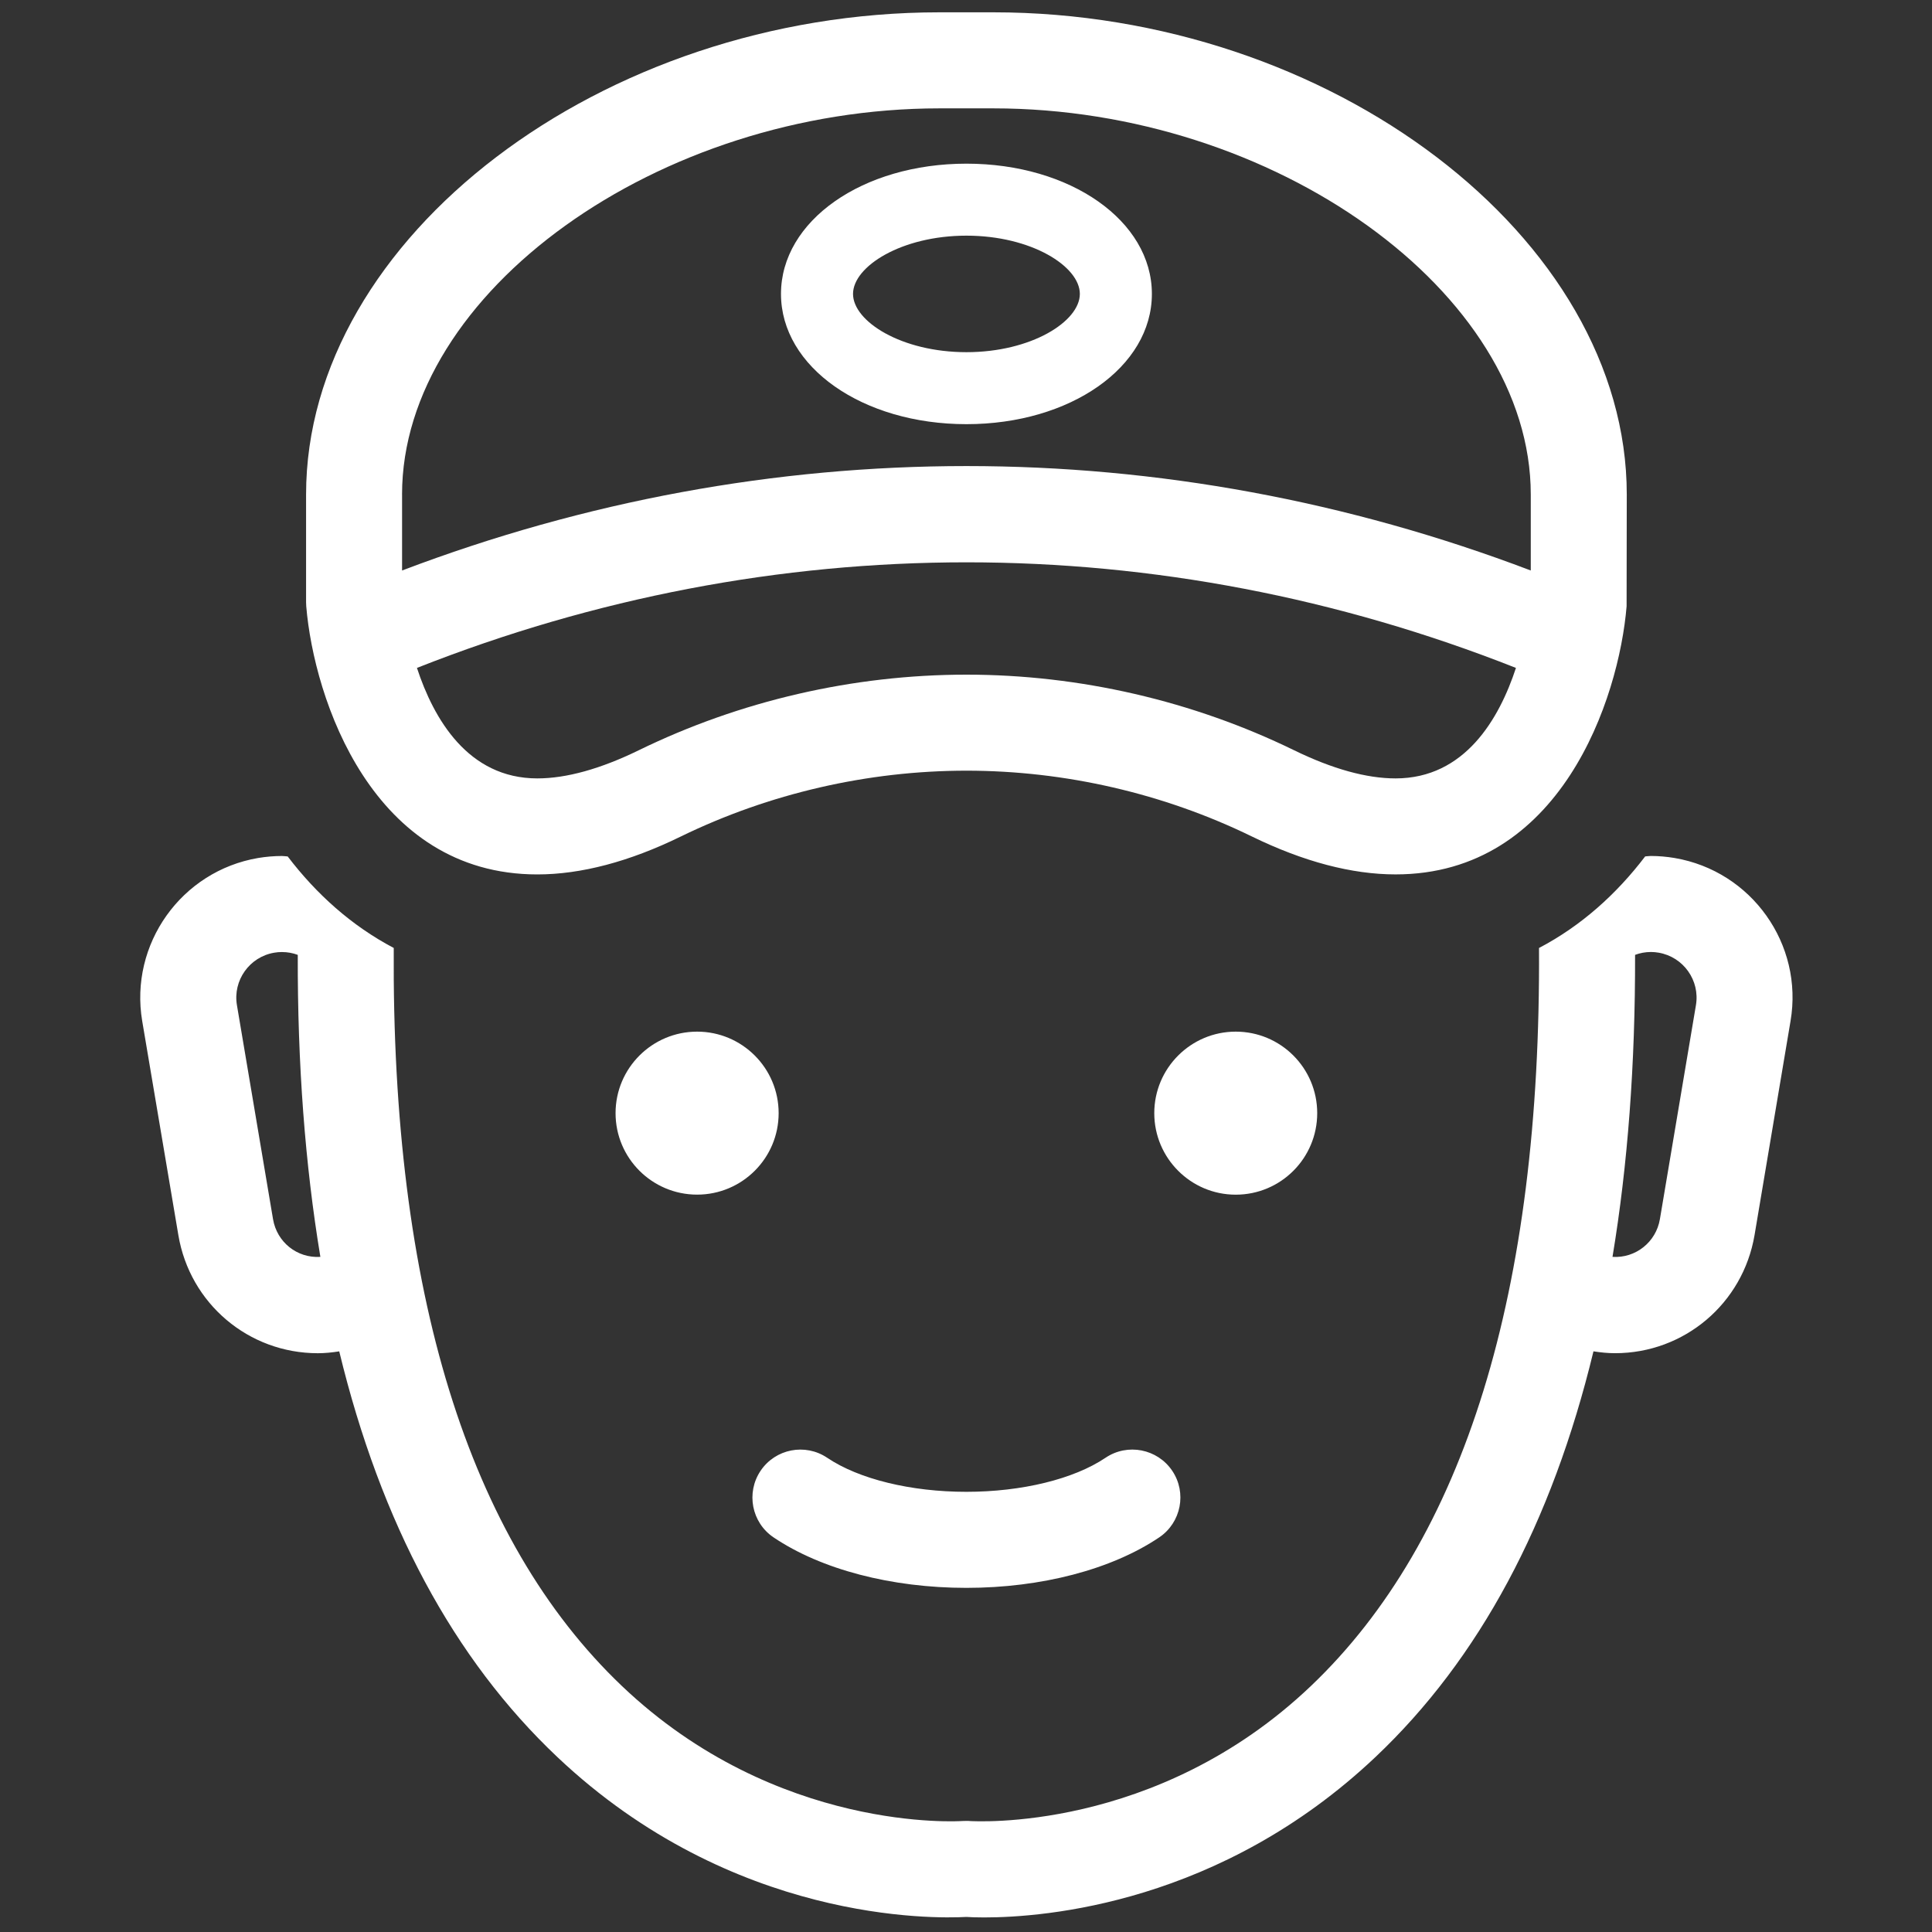 <?xml version="1.0" encoding="UTF-8"?> <!-- Generator: Adobe Illustrator 16.0.3, SVG Export Plug-In . SVG Version: 6.00 Build 0) --> <svg xmlns="http://www.w3.org/2000/svg" xmlns:xlink="http://www.w3.org/1999/xlink" baseProfile="tiny" id="Ebene_1" x="0px" y="0px" width="80px" height="80px" viewBox="0 0 80 80" xml:space="preserve"><rect x="0" y="0" width="80" height="80" fill="#333333" stroke="none"/> <path fill="#FFFFFF" d="M69.342,35.528c-0.324-0.054-0.652-0.084-0.981-0.084c-0.079,0-0.158,0.014-0.238,0.018 c-1.185,1.557-2.646,2.874-4.396,3.792c0.086,14.218-3.081,24.495-9.438,30.553c-6.423,6.122-14.035,5.596-14.102,5.6 C40.134,75.4,40.076,75.4,40.02,75.4s-0.112,0-0.166,0.004c-0.079,0.005-7.683,0.524-14.108-5.596 c-6.367-6.068-9.534-16.371-9.442-30.555c-1.748-0.92-3.206-2.234-4.391-3.789c-0.08-0.004-0.157-0.019-0.239-0.019 c-0.326,0-0.655,0.028-0.981,0.082c-3.187,0.54-5.341,3.57-4.804,6.755l1.497,8.865c0.477,2.83,2.905,4.887,5.774,4.887 c0.29,0,0.586-0.03,0.887-0.077c1.724,7.121,4.739,12.742,9.03,16.797c7.262,6.867,15.604,6.695,16.94,6.622 c0.154,0.011,0.403,0.021,0.738,0.021c2.523,0,9.786-0.577,16.202-6.644c4.289-4.055,7.302-9.676,9.025-16.797 c0.299,0.047,0.6,0.077,0.894,0.077c2.867,0,5.295-2.057,5.776-4.89l1.49-8.862C74.685,39.1,72.531,36.07,69.342,35.528z M11.306,50.486l-1.495-8.864c-0.174-1.025,0.52-2,1.544-2.173c0.107-0.02,0.215-0.027,0.32-0.027c0.23,0,0.451,0.041,0.655,0.117 c-0.013,4.535,0.305,8.701,0.936,12.506C12.298,52.105,11.467,51.432,11.306,50.486z M70.225,41.622l-1.492,8.86 c-0.159,0.949-1.003,1.623-1.963,1.563c0.632-3.801,0.945-7.972,0.935-12.506c0.204-0.077,0.425-0.119,0.656-0.119 c0.105,0,0.213,0.009,0.318,0.028C69.705,39.622,70.398,40.597,70.225,41.622z M32.032,63.66c1.969,1.327,4.879,2.09,7.984,2.09 c3.104,0,6.013-0.763,7.984-2.09c0.91-0.613,1.152-1.849,0.539-2.759c-0.614-0.91-1.85-1.151-2.76-0.539 c-1.313,0.885-3.466,1.411-5.764,1.411c-2.297,0-4.451-0.526-5.761-1.409c-0.911-0.614-2.147-0.373-2.759,0.537 C30.883,61.812,31.122,63.047,32.032,63.66z M54.543,46.093c0-1.863-1.508-3.375-3.374-3.375c-1.859,0-3.373,1.512-3.373,3.375 c0,1.864,1.514,3.376,3.373,3.376C53.035,49.469,54.543,47.957,54.543,46.093z M28.867,42.718c-1.864,0-3.378,1.512-3.378,3.375 c0,1.864,1.514,3.374,3.378,3.374c1.862,0,3.375-1.51,3.375-3.374C32.242,44.229,30.729,42.718,28.867,42.718z M22.249,36.208 c1.81,0,3.812-0.528,5.944-1.571c3.655-1.781,7.743-2.725,11.826-2.725c4.08,0,8.17,0.944,11.823,2.727 c2.135,1.041,4.134,1.568,5.944,1.568c0.002,0,0.002,0,0.002,0c6.833,0,9.247-7.262,9.566-11.102l0.007-4.63 c0-10.636-12.255-19.965-26.23-19.965h-2.227c-13.973,0-26.23,9.329-26.23,19.965v4.463l0.007,0.167 C13.002,28.945,15.416,36.208,22.249,36.208z M57.787,32.232c-1.202,0-2.615-0.392-4.202-1.166c-4.194-2.046-8.886-3.13-13.567-3.13 c-4.684,0-9.375,1.083-13.567,3.13c-1.586,0.774-3.002,1.166-4.202,1.166c-2.873,0-4.295-2.473-4.984-4.575 c14.748-5.83,30.757-5.83,45.507,0C62.082,29.759,60.66,32.232,57.787,32.232z M16.648,20.476c0-8.368,10.608-15.989,22.255-15.989 h2.227c11.647,0,22.256,7.621,22.256,15.989v3.147c-15.176-5.766-31.56-5.766-46.737,0V20.476z M47.697,12.17 c0-3.025-3.374-5.393-7.679-5.393c-4.306,0-7.679,2.368-7.679,5.393c0,3.025,3.374,5.394,7.679,5.394 C44.323,17.564,47.697,15.196,47.697,12.17z M35.322,12.17c0-1.138,2.008-2.412,4.696-2.412c2.688,0,4.696,1.273,4.696,2.412 c0,1.139-2.008,2.413-4.696,2.413C37.33,14.583,35.322,13.31,35.322,12.17z"></path> </svg> 